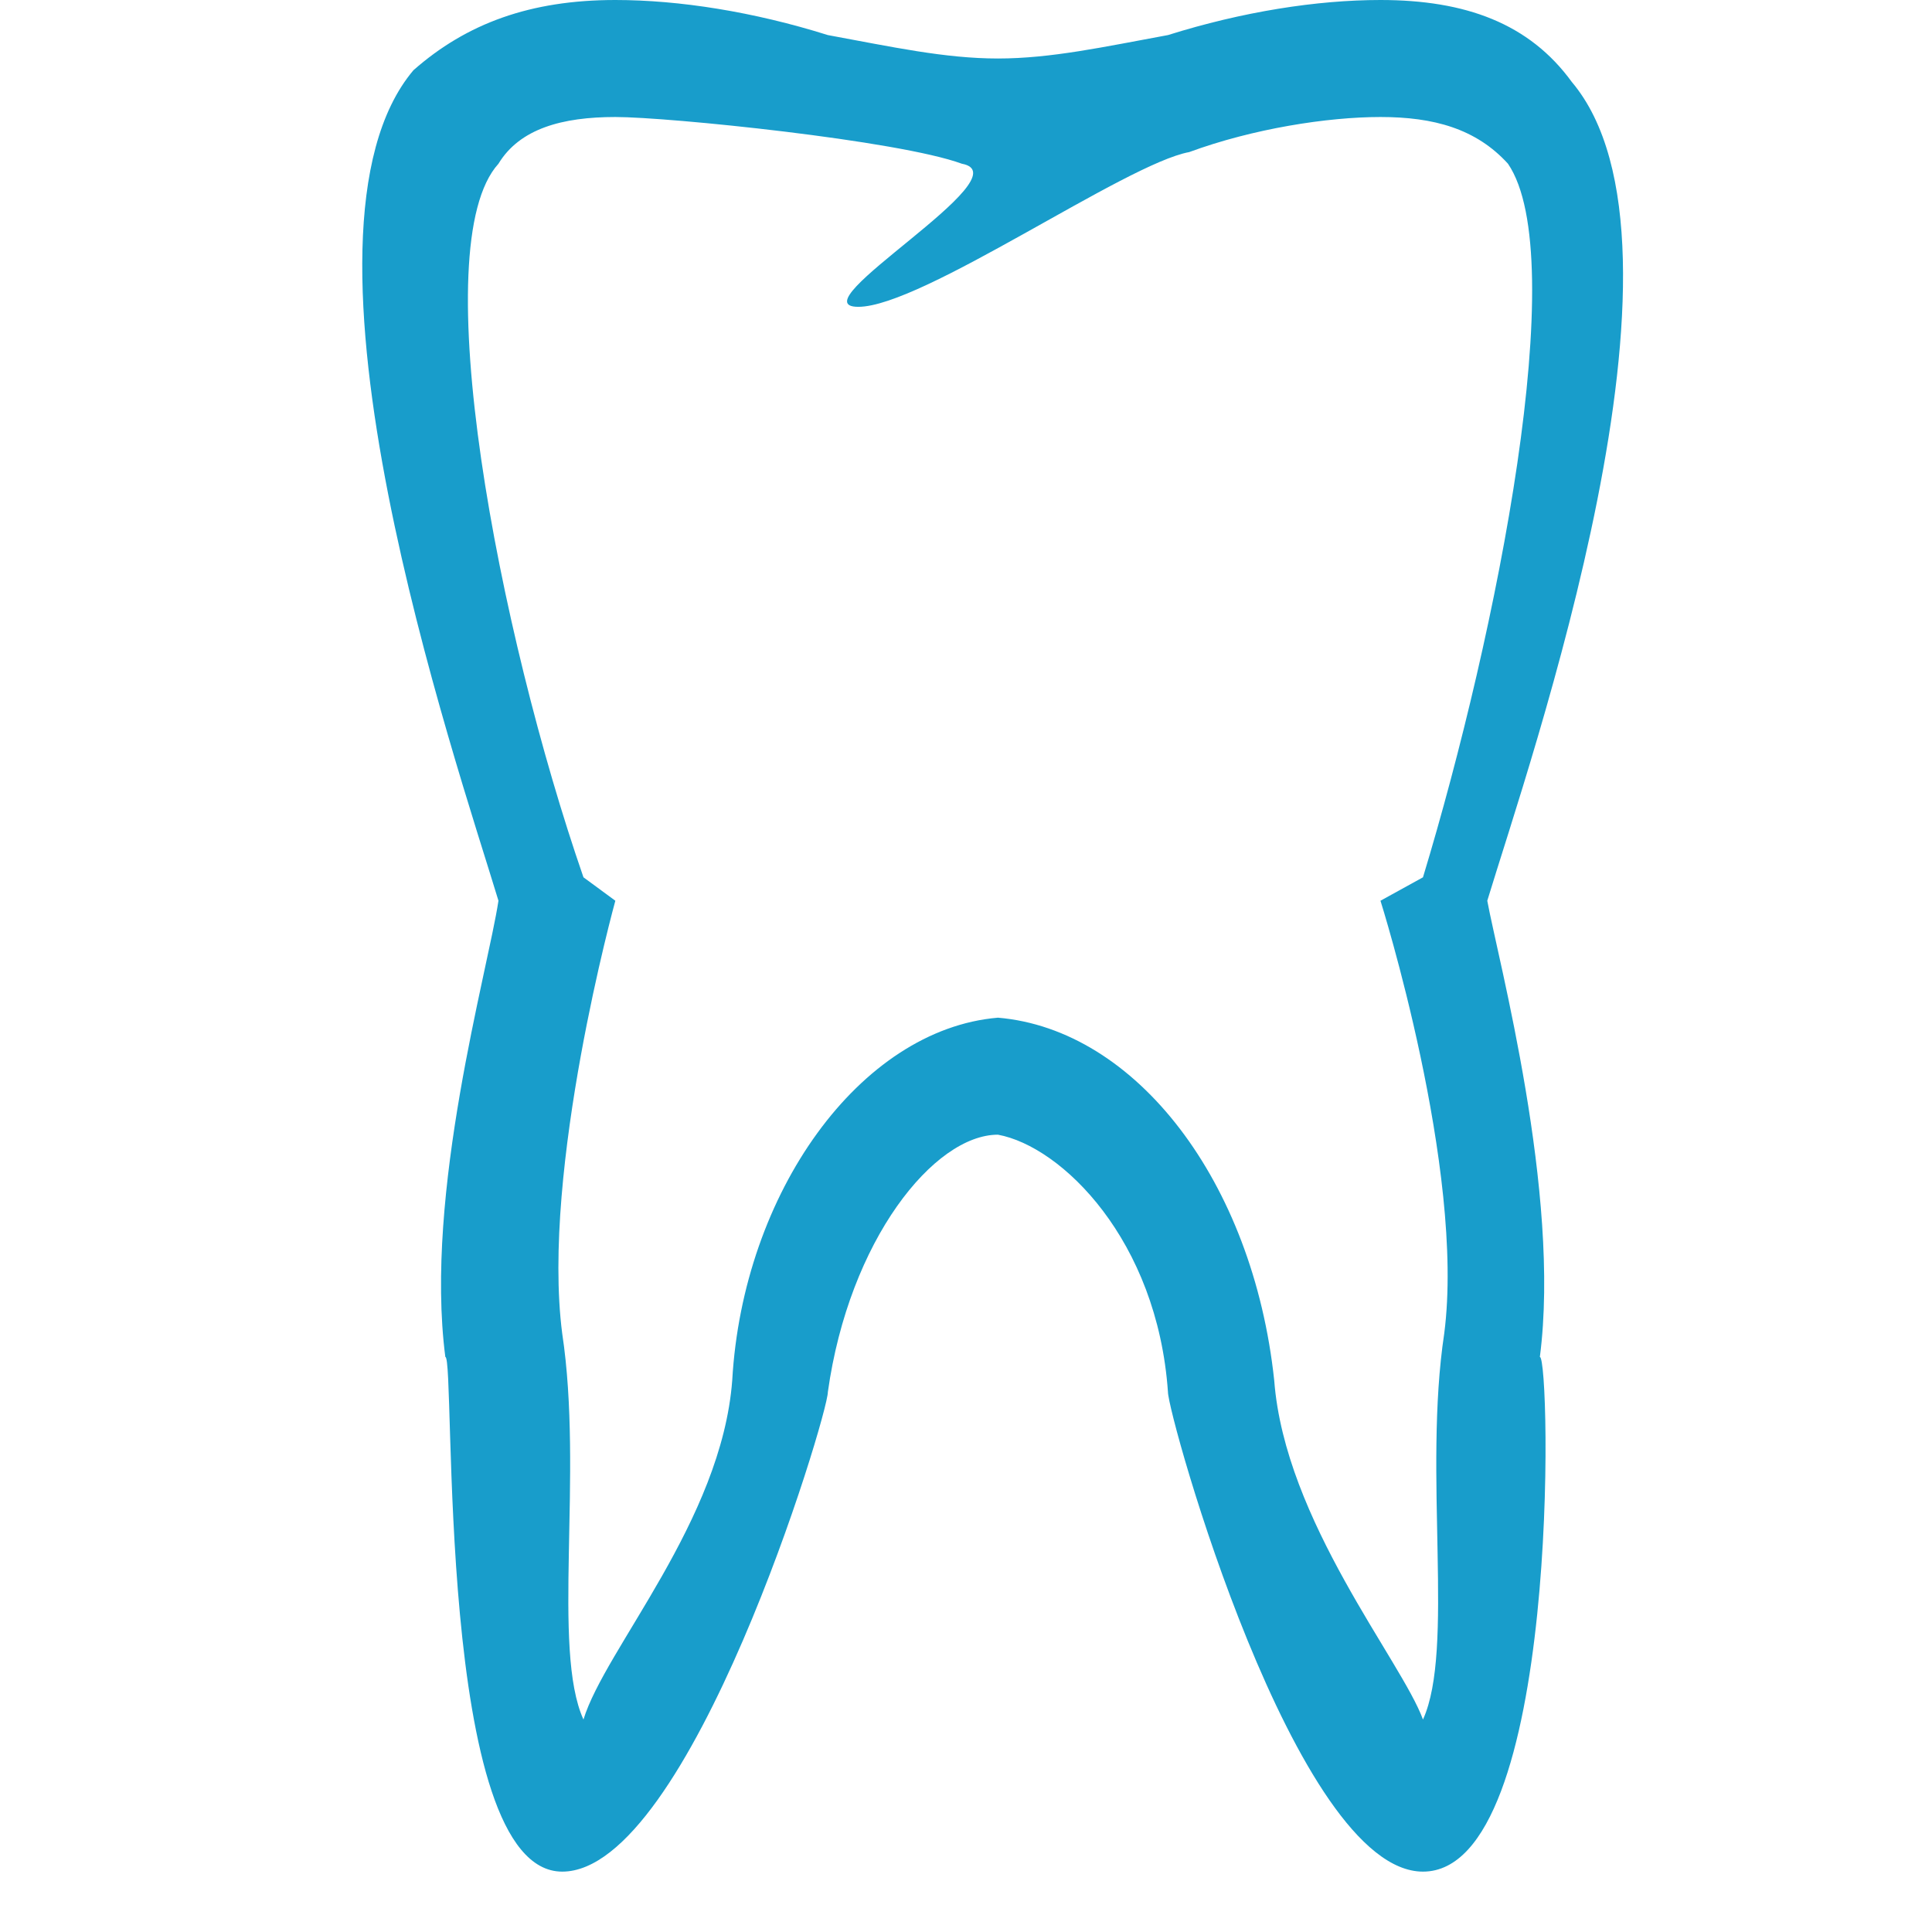 <?xml version="1.0" encoding="UTF-8"?> <svg xmlns="http://www.w3.org/2000/svg" width="32" height="32" viewBox="0 0 32 32" fill="none"><path d="M23.569 31C21.457 31 19.345 23.444 19.345 23.056C19.169 20.538 17.585 18.988 16.529 18.794C15.472 18.794 14.064 20.538 13.712 23.056C13.712 23.444 11.424 31 9.312 31C7.2 31 7.552 22.475 7.376 22.475C7.024 19.762 8.08 16.081 8.256 14.919C7.552 12.594 4.559 3.875 6.848 1.163C7.728 0.388 8.784 0 10.192 0C11.248 0 12.48 0.194 13.712 0.581C14.768 0.775 15.648 0.969 16.529 0.969C17.409 0.969 18.289 0.775 19.345 0.581C20.577 0.194 21.809 0 22.865 0C24.273 0 25.329 0.388 26.033 1.356C28.322 4.069 25.339 12.594 24.634 14.919C24.811 15.887 25.857 19.762 25.505 22.475C25.681 22.475 25.857 31 23.569 31ZM16.529 16.856C18.817 17.05 20.753 19.569 21.105 22.863C21.281 25.188 23.217 27.512 23.569 28.481C24.097 27.319 23.569 24.413 23.921 22.087C24.273 19.375 22.865 14.919 22.865 14.919L23.569 14.531C24.801 10.463 26.033 4.263 24.977 2.712C24.449 2.131 23.745 1.938 22.865 1.938C21.985 1.938 20.753 2.131 19.697 2.519C18.641 2.712 15.273 5.082 14.216 5.082C13.16 5.082 16.988 2.906 15.932 2.712C14.876 2.325 11.072 1.938 10.192 1.938C9.312 1.938 8.608 2.131 8.256 2.712C7.024 4.069 8.256 10.463 9.664 14.531L10.192 14.919C10.192 14.919 8.96 19.375 9.312 22.087C9.664 24.413 9.136 27.319 9.664 28.481C10.016 27.319 11.952 25.188 12.128 22.863C12.304 19.762 14.24 17.05 16.529 16.856Z" fill="#189DCB"></path></svg> 